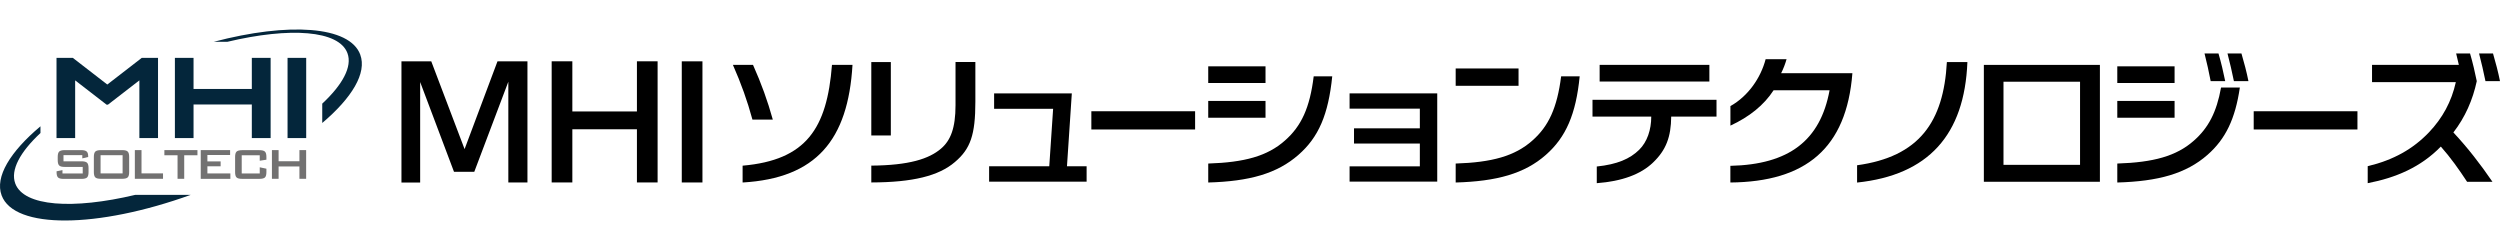 <?xml version="1.0" encoding="UTF-8"?><svg id="_レイヤー_1" xmlns="http://www.w3.org/2000/svg" viewBox="0 0 480 48"><defs><style>.cls-1{fill:#04263b;}.cls-1,.cls-2,.cls-3{stroke-width:0px;}.cls-2{fill:#000;}.cls-3{fill:#727171;}</style></defs><path class="cls-2" d="M80.67,15.72v19.32h-3.59V11.77h5.72l6.4,16.86,6.32-16.86h5.75v23.26h-3.67V15.69l-6.54,17.3h-3.89l-6.51-17.27Z"/><path class="cls-2" d="M109.89,11.77v9.63h12.4v-9.63h3.97v23.26h-3.97v-10.21h-12.4v10.21h-3.97V11.77h3.97Z"/><path class="cls-2" d="M134.87,11.77v23.26h-3.97V11.77h3.97Z"/><path class="cls-2" d="M144.58,12.46c1.61,3.61,2.79,6.87,3.8,10.51h-3.91c-.99-3.64-2.16-6.9-3.75-10.51h3.86ZM163.68,12.46c-.85,14.4-6.95,21.76-21.1,22.58v-3.23c12.26-1.07,16.2-7.17,17.16-19.35h3.94Z"/><path class="cls-2" d="M183.47,11.91h3.8v7.61c0,6.35-.93,9.06-3.94,11.6-3.09,2.65-8.07,3.89-16.04,3.91v-3.23c7.25-.06,11.08-1.29,13.38-3.26,1.83-1.56,2.79-3.91,2.79-8.35v-8.29ZM171.04,26.01h-3.75v-14.09h3.75v14.09Z"/><path class="cls-2" d="M208.63,31.92v2.96h-18.72v-2.96h11.55l.74-11.03h-11.33v-2.96h14.92l-.93,13.99h3.78Z"/><path class="cls-2" d="M209.54,24.86v-3.5h19.92v3.5h-19.92Z"/><path class="cls-2" d="M242.98,15.94h-11v-3.2h11v3.2ZM231.98,31.4c6.92-.22,11.36-1.42,14.72-4.41,3.15-2.76,4.79-6.29,5.53-12.34h3.56c-.74,7.31-2.6,11.69-6.49,15.08-4.11,3.61-9.44,5.09-17.32,5.31v-3.64ZM242.98,22.61h-11v-3.23h11v3.23Z"/><path class="cls-2" d="M259.97,27.57v-2.93h12.64v-3.78h-13.49v-2.93h16.83v16.94h-16.83v-2.93h13.49v-4.38h-12.64Z"/><path class="cls-2" d="M291.56,16.48h-12.07v-3.34h12.07v3.34ZM279.49,31.4c6.92-.22,11.36-1.42,14.72-4.41,3.12-2.74,4.76-6.27,5.53-12.34h3.56c-.71,7.25-2.63,11.69-6.49,15.08-4.08,3.61-9.44,5.09-17.32,5.31v-3.64Z"/><path class="cls-2" d="M305.76,22.39v-3.23h23.81v3.23h-8.7c-.03,3.89-.99,6.43-3.48,8.81-2.35,2.27-5.97,3.61-10.81,3.97v-3.2c3.94-.41,6.38-1.48,8.13-3.2,1.56-1.53,2.33-3.86,2.33-6.38h-11.28ZM307.13,12.46h21.07v3.2h-21.07v-3.2Z"/><path class="cls-2" d="M340.53,17.33c-1.86,2.87-4.68,5.12-8.29,6.79v-3.75c3.45-1.94,5.83-5.45,6.76-9h4.02c-.27.93-.6,1.81-1.04,2.68h13.68c-1.12,14.45-8.98,20.86-23.43,20.99v-3.2c11.28-.25,17.27-4.87,19.05-14.51h-10.76Z"/><path class="cls-2" d="M356.56,31.73c11.91-1.64,16.61-8.29,17.24-19.81h3.94c-.55,14.01-7.53,21.7-21.18,23.13v-3.31Z"/><path class="cls-2" d="M380.9,12.46h22.28v22.44h-22.28V12.46ZM399.37,15.69h-14.7v15.96h14.7v-15.96Z"/><path class="cls-2" d="M417.52,15.94h-11v-3.2h11v3.2ZM406.52,31.4c6.92-.22,11.36-1.42,14.72-4.41,2.74-2.41,4.35-5.42,5.2-10.18h3.61c-.88,6.02-2.74,9.88-6.21,12.92-4.11,3.61-9.44,5.09-17.32,5.31v-3.64ZM417.52,22.61h-11v-3.23h11v3.23ZM425.95,10.27c.52,1.78.93,3.53,1.29,5.31h-2.79c-.33-1.78-.74-3.53-1.18-5.31h2.68ZM430.36,10.27c.52,1.78.99,3.53,1.34,5.31h-2.79c-.36-1.78-.77-3.53-1.23-5.31h2.68Z"/><path class="cls-2" d="M432.71,24.86v-3.5h19.92v3.5h-19.92Z"/><path class="cls-2" d="M474.25,10.27c.52,1.78.93,3.53,1.29,5.31-.77,3.59-2.22,6.92-4.49,9.85,2.74,2.93,5.2,6.1,7.5,9.47h-4.87c-1.56-2.38-3.17-4.65-5.04-6.76-3.86,3.97-8.65,5.99-14.04,7.03v-3.26c4.93-1.18,8.68-3.28,11.77-6.51,2.6-2.74,4.32-5.88,5.15-9.63h-16.09v-3.31h16.67c-.16-.74-.33-1.4-.52-2.19h2.68ZM478.66,10.27c.52,1.78.98,3.53,1.34,5.31h-2.79c-.36-1.78-.77-3.53-1.23-5.31h2.68Z"/><path class="cls-1" d="M25.99,37.41c-12.02,2.86-21.43,2.23-23.06-2.18-.96-2.59.93-6.04,4.84-9.69v-1.29C1.96,29.13-1.01,33.96.31,37.51c2.41,6.52,18.37,6.38,36.32-.1h-10.63Z"/><path class="cls-1" d="M69.17,10.49c-2.04-5.51-13.75-6.26-28.15-2.46h2.62c12.03-2.86,21.44-2.23,23.07,2.18.96,2.58-.93,6.04-4.84,9.69v3.71c5.7-4.82,8.6-9.59,7.3-13.11Z"/><path class="cls-1" d="M33.58,26.51v-15.4h3.58v5.97h11.19v-5.97h3.61v15.4h-3.61v-6.45h-11.19v6.45h-3.58Z"/><path class="cls-1" d="M55.21,26.51v-15.4h3.58v15.4h-3.58Z"/><polygon class="cls-1" points="20.72 20.1 26.76 15.43 26.76 26.51 30.34 26.51 30.34 11.11 27.22 11.11 20.6 16.23 13.98 11.11 10.85 11.11 10.85 26.51 14.43 26.51 14.43 15.43 20.47 20.1 20.72 20.1"/><path class="cls-3" d="M15.8,29.79h-3.61v1.18h3.44c.54,0,.9.09,1.09.28.19.18.28.53.28,1.03v.76c0,.5-.09.84-.28,1.03-.19.18-.55.28-1.09.28h-3.4c-.54,0-.9-.09-1.09-.28-.19-.18-.28-.53-.28-1.03v-.15l1.13-.23v.65h3.89v-1.26h-3.44c-.53,0-.9-.09-1.08-.28-.19-.18-.28-.53-.28-1.03v-.61c0-.5.09-.84.28-1.03.19-.18.55-.28,1.08-.28h3.13c.52,0,.87.09,1.07.27.2.18.29.49.29.94v.11l-1.13.27v-.63Z"/><path class="cls-3" d="M18.02,30.13c0-.5.09-.84.28-1.03.19-.18.55-.28,1.08-.28h4.06c.54,0,.9.09,1.08.28.19.18.28.53.28,1.03v2.9c0,.5-.09.85-.28,1.03-.19.18-.55.27-1.08.27h-4.06c-.54,0-.9-.09-1.08-.27-.19-.18-.28-.53-.28-1.03v-2.9ZM19.31,33.29h4.23v-3.49h-4.23v3.49Z"/><path class="cls-3" d="M25.89,34.33v-5.51h1.28v4.47h4.13v1.04h-5.42Z"/><path class="cls-3" d="M35.37,29.81v4.52h-1.28v-4.52h-2.53v-.99h6.35v.99h-2.54Z"/><path class="cls-3" d="M38.54,34.33v-5.51h5.64v.94h-4.36v1.23h2.54v.94h-2.54v1.37h4.41v1.04h-5.69Z"/><path class="cls-3" d="M49.87,29.81h-3.46v3.49h3.46v-1.18l1.28.27v.65c0,.5-.09.85-.28,1.03-.19.18-.55.27-1.08.27h-3.29c-.54,0-.9-.09-1.08-.27-.19-.18-.28-.53-.28-1.03v-2.9c0-.5.09-.84.28-1.03.19-.18.55-.28,1.08-.28h3.29c.53,0,.89.09,1.08.28.19.18.28.53.28,1.03v.52l-1.28.2v-1.04Z"/><path class="cls-3" d="M52.21,34.33v-5.51h1.28v2.14h4v-2.14h1.29v5.51h-1.29v-2.37h-4v2.37h-1.28Z"/></svg>
